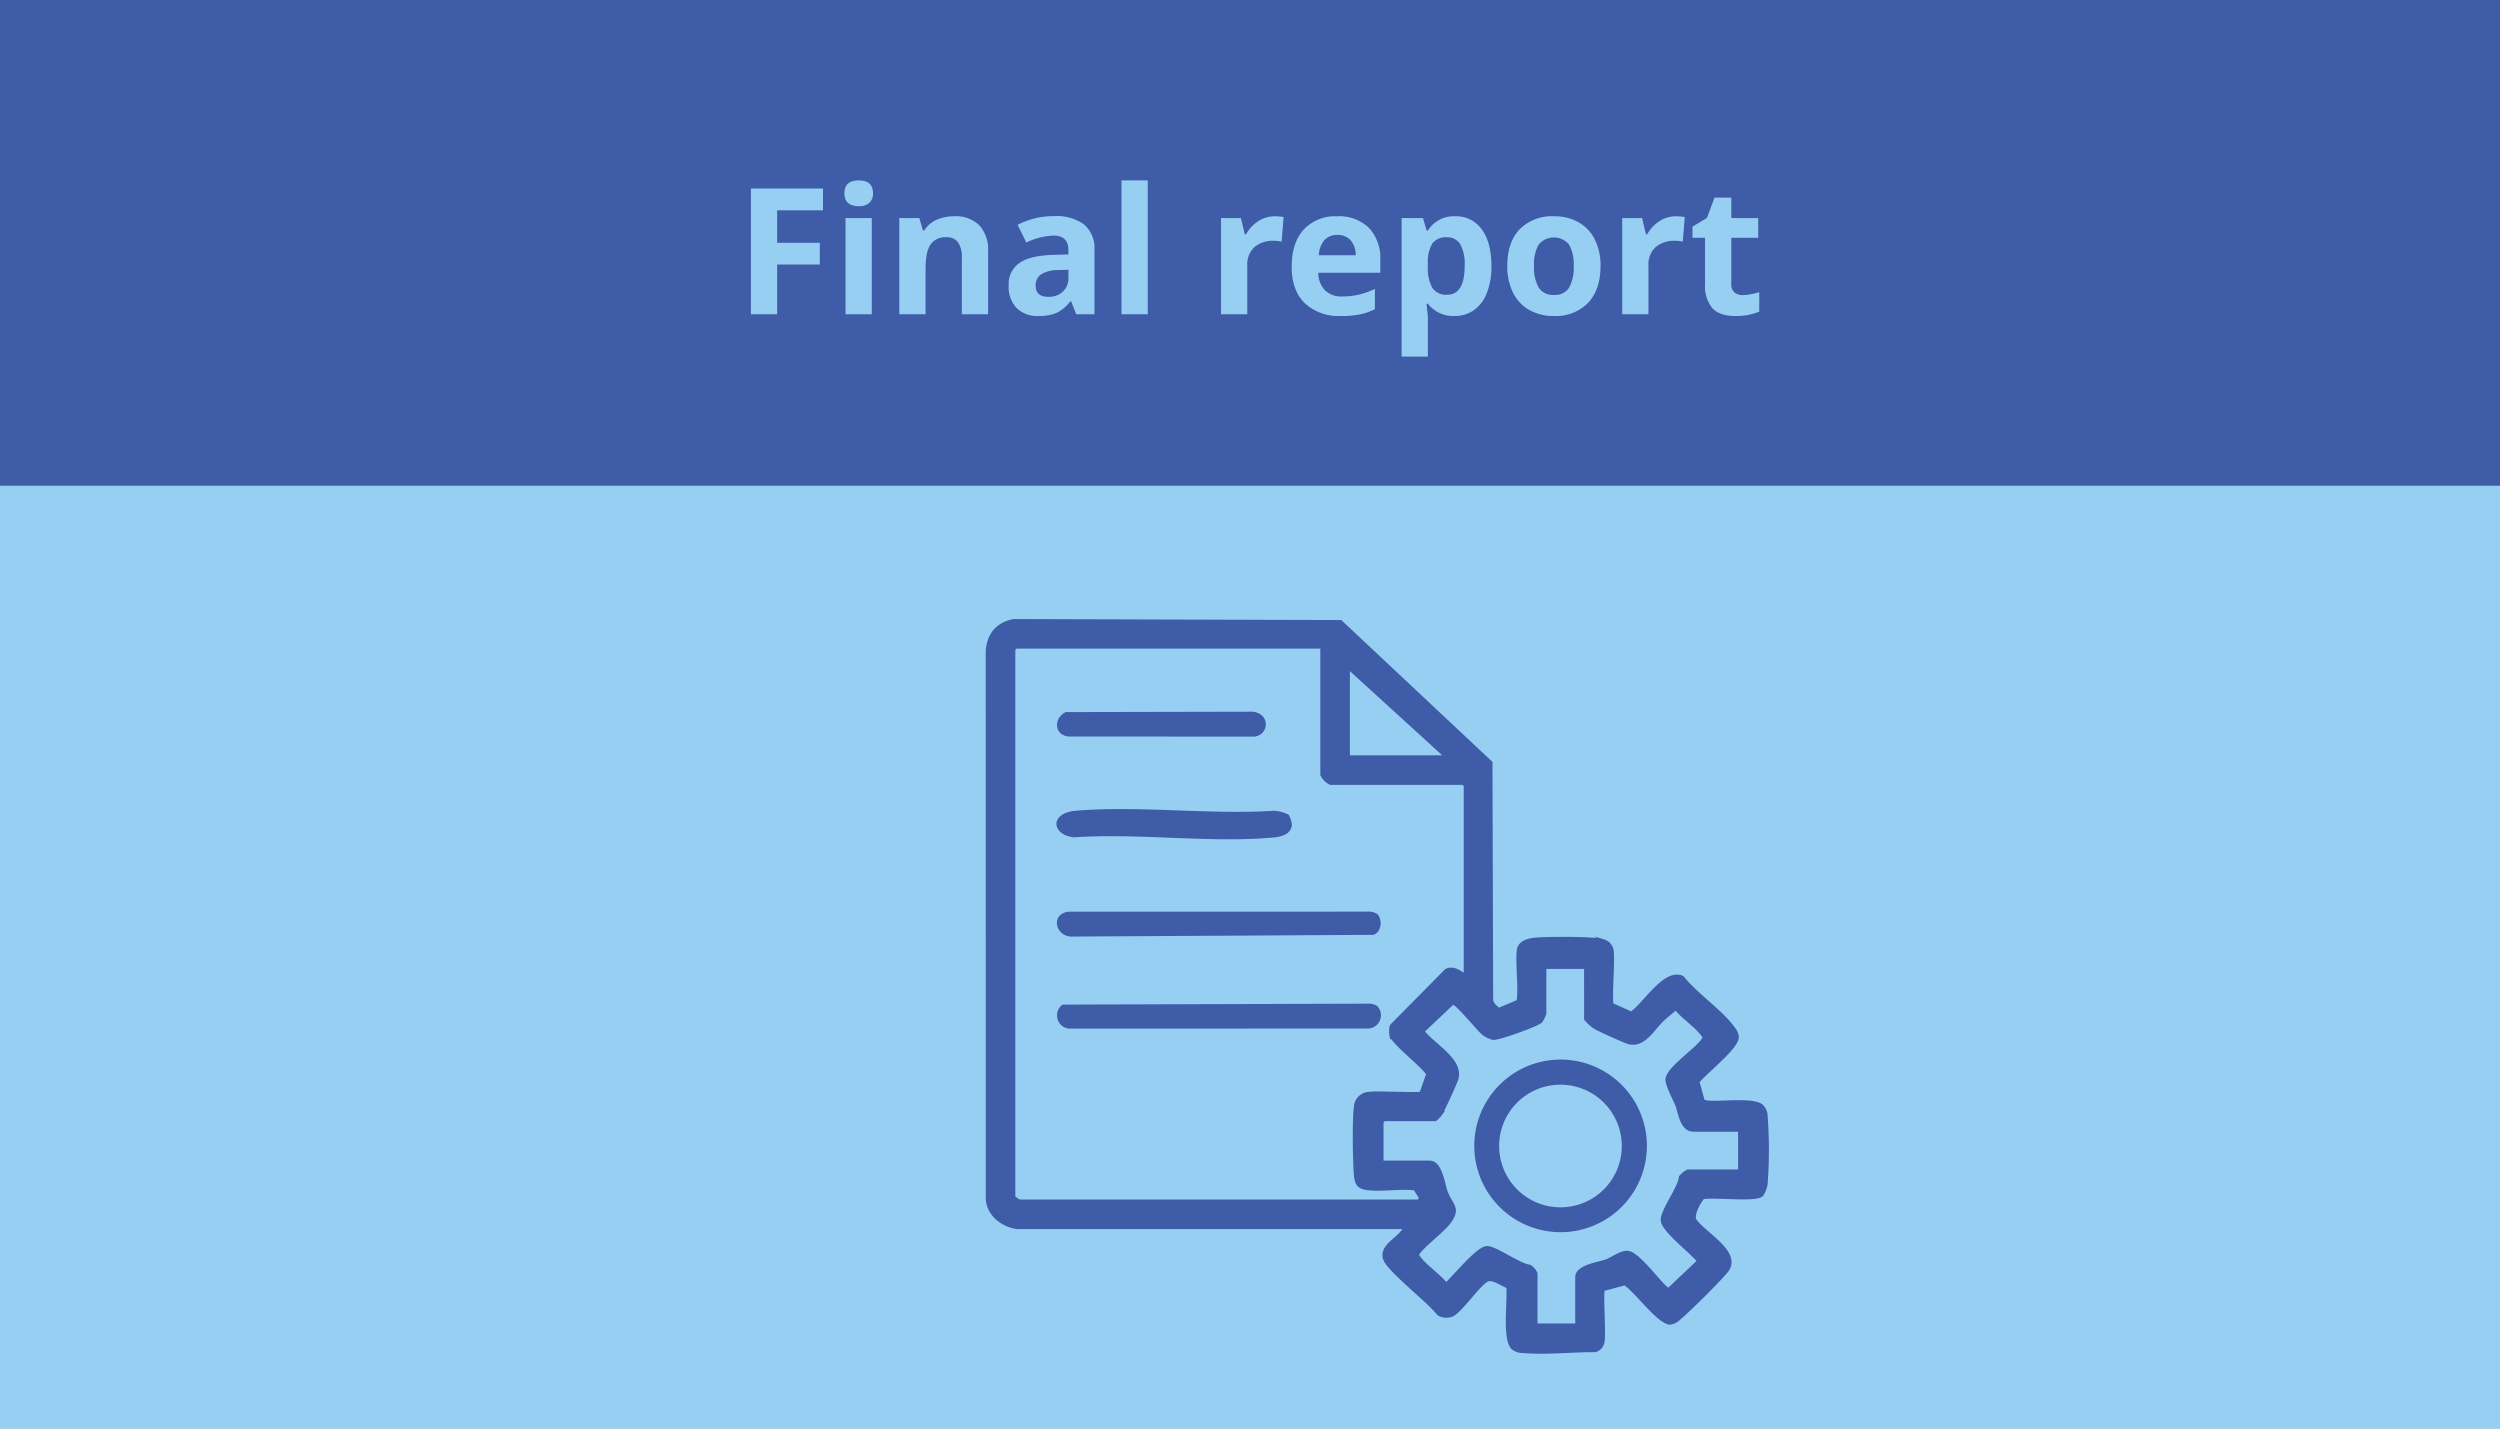<?xml version="1.0" encoding="UTF-8"?> <svg xmlns="http://www.w3.org/2000/svg" xmlns:xlink="http://www.w3.org/1999/xlink" width="525" height="300" viewBox="0 0 525 300"><rect x="0" y="0" width="525" height="300" fill="#333333" stroke="none"/><defs><clipPath id="clip-Final_report"><rect width="525" height="300"></rect></clipPath></defs><g id="Final_report" data-name="Final report" clip-path="url(#clip-Final_report)"><rect width="525" height="300" fill="#fff"></rect><rect id="Rechteck_12" data-name="Rechteck 12" width="525" height="300" fill="#97cff2"></rect><rect id="Rechteck_46" data-name="Rechteck 46" width="525" height="102" fill="#3e5ca7"></rect><path id="Pfad_1573" data-name="Pfad 1573" d="M6.649,127.609c-3-.372-5.886-2.585-6.135-5.759L.5,6.625C.8,3.279,2.569,1.141,5.9.5L74.471.711l31.447,29.508.147,49.654c0,1.052.927,1.727,1.687,2.295l4.109-1.742c.691-1.035-.2-8.912.181-10.969.3-1.6,2.182-1.945,3.507-2.068,2.272-.211,12.511-.282,14.165.36a2.439,2.439,0,0,1,1.637,1.708c.379,2.028-.458,10.794.071,11.638l4.161,1.858c2.779-1.717,7.026-9.206,10.641-7.551,2.822,3.547,8.062,7.05,10.614,10.567a3.513,3.513,0,0,1,.819,1.753c.071,2.195-6.815,7.46-8.282,9.423l1.124,4.083c.981,1.179,10.005-.61,12.291,1.091a2.836,2.836,0,0,1,.889,1.713,95.953,95.953,0,0,1,.032,14.48,5.5,5.5,0,0,1-.848,2.31c-1.242,1.167-10.1.042-12.3.529-.907.876-2.468,3.907-1.759,4.971,1.828,2.746,9.185,6.573,6.884,10.19-.84,1.321-8.748,9.15-10.2,10.243a3.1,3.1,0,0,1-1.707.919c-2.222.144-7.353-7.026-9.558-8.273l-4.679,1.264c-.417.642.219,9.056-.071,10.891a2.177,2.177,0,0,1-1.442,1.9c-4.806-.034-10.36.606-15.094.182a3.339,3.339,0,0,1-2.025-.578c-2.061-1.606-.745-10.233-1.1-12.946-1.367-.482-3.417-2.126-4.677-1.386-1.917,1.126-5.487,6.457-7.241,7.266a2.957,2.957,0,0,1-2.735-.227c-1.829-2.492-10.474-9.14-11.222-11.453-.924-2.86,3.654-4.212,4.3-6.709ZM70.771,5.711H6.277l-.558.559V121.477a5.713,5.713,0,0,0,1.3.929H91.029l.5-.862-1.307-2.052c-3.18-.391-6.875.316-9.985-.052-1.918-.227-2.259-.96-2.426-2.777-.243-2.649-.4-12.546.1-14.8a2.86,2.86,0,0,1,2.742-2.09c1.664-.233,10.481.282,10.891-.077l1.479-4.153c-1.117-1.919-7.435-6.63-7.753-8.266a4.439,4.439,0,0,1,.073-1.77L96.8,73.91c1.522-.707,2.9.57,4.081,1.3V34.885l-.558-.557H72.443a3.63,3.63,0,0,1-1.672-1.673ZM97.163,29.125,75.975,9.8V29.125Zm28.994,43.853h-8.921v9.848a8.122,8.122,0,0,1-.734,1.5c-.617.716-8.756,3.647-9.863,3.551a4.648,4.648,0,0,1-2.427-1.318c-.969-.907-5.279-6.158-6.121-6.157l-6.5,6.144c2.113,3,8.418,6.059,7.137,10.118-.24.76-2.9,6.573-3.275,7.129a6.18,6.18,0,0,1-1.081,1.149H83.6l-.558.557v8.734H93.26c2.106,0,2.664,4.408,3.248,6.043,1.088,3.045,3.028,3.409.472,6.6-1.333,1.662-5.629,4.932-6.345,6.318-.277.537-.083.546.186.937,1.278,1.859,4.328,3.832,5.784,5.742.6,0,6.478-7.513,8.606-7.7,1.621-.142,6.8,3.677,8.952,3.9a3.042,3.042,0,0,1,1.214,1.387v10.964H124.3V138.2c0-2.106,4.41-2.664,6.045-3.248,1.362-.486,3.168-1.957,4.519-1.772,2.433.333,7.45,7.818,8.58,7.82l6.5-6.145c-1.4-1.932-7.582-6.516-7.691-8.606-.1-1.947,3.565-6.654,3.818-9.024a4.229,4.229,0,0,1,1.464-1.138H158.5v-8.919h-9.851c-2.428,0-2.749-3.666-3.361-5.188-.532-1.324-2.141-4.229-2.028-5.369.228-2.31,6.58-6.345,7.642-8.4.277-.537.083-.546-.186-.937-1.275-1.855-4.323-3.836-5.784-5.734-1.067.927-2.157,1.766-3.168,2.763-1.789,1.764-3.745,5.293-6.694,4.479-.851-.235-6.007-2.585-6.942-3.093a9.579,9.579,0,0,1-1.968-1.749Z" transform="translate(207 130)" fill="#3e5ca7"></path><path id="Pfad_1574" data-name="Pfad 1574" d="M6.649,127.609c-3-.372-5.886-2.585-6.135-5.759L.5,6.625C.8,3.279,2.569,1.141,5.9.5L74.471.711l31.447,29.508.147,49.654c0,1.052.927,1.727,1.687,2.295l4.109-1.742c.691-1.035-.2-8.912.181-10.969.3-1.6,2.182-1.945,3.507-2.068,2.272-.211,12.511-.282,14.165.36a2.439,2.439,0,0,1,1.637,1.708c.379,2.028-.458,10.794.071,11.638l4.161,1.858c2.779-1.717,7.026-9.206,10.641-7.551,2.822,3.547,8.062,7.05,10.614,10.567a3.513,3.513,0,0,1,.819,1.753c.071,2.195-6.815,7.46-8.282,9.423l1.124,4.083c.981,1.179,10.005-.61,12.291,1.091a2.836,2.836,0,0,1,.889,1.713,95.953,95.953,0,0,1,.032,14.48,5.5,5.5,0,0,1-.848,2.31c-1.242,1.167-10.1.042-12.3.529-.907.876-2.468,3.907-1.759,4.971,1.828,2.746,9.185,6.573,6.884,10.19-.84,1.321-8.748,9.15-10.2,10.243a3.1,3.1,0,0,1-1.707.919c-2.222.144-7.353-7.026-9.558-8.273l-4.679,1.264c-.417.642.219,9.056-.071,10.891a2.177,2.177,0,0,1-1.442,1.9c-4.806-.034-10.36.606-15.094.182a3.339,3.339,0,0,1-2.025-.578c-2.061-1.606-.745-10.233-1.1-12.946-1.367-.482-3.417-2.126-4.677-1.386-1.917,1.126-5.487,6.457-7.241,7.266a2.957,2.957,0,0,1-2.735-.227c-1.829-2.492-10.474-9.14-11.222-11.453-.924-2.86,3.654-4.212,4.3-6.709ZM70.771,5.711H6.277l-.558.559V121.477a5.713,5.713,0,0,0,1.3.929H91.029l.5-.862-1.307-2.052c-3.18-.391-6.875.316-9.985-.052-1.918-.227-2.259-.96-2.426-2.777-.243-2.649-.4-12.546.1-14.8a2.86,2.86,0,0,1,2.742-2.09c1.664-.233,10.481.282,10.891-.077l1.479-4.153c-1.117-1.919-7.435-6.63-7.753-8.266a4.439,4.439,0,0,1,.073-1.77L96.8,73.91c1.522-.707,2.9.57,4.081,1.3V34.885l-.558-.557H72.443a3.63,3.63,0,0,1-1.672-1.673ZM97.163,29.125,75.975,9.8V29.125Zm28.994,43.853h-8.921v9.848a8.122,8.122,0,0,1-.734,1.5c-.617.716-8.756,3.647-9.863,3.551a4.648,4.648,0,0,1-2.427-1.318c-.969-.907-5.279-6.158-6.121-6.157l-6.5,6.144c2.113,3,8.418,6.059,7.137,10.118-.24.76-2.9,6.573-3.275,7.129a6.18,6.18,0,0,1-1.081,1.149H83.6l-.558.557v8.734H93.26c2.106,0,2.664,4.408,3.248,6.043,1.088,3.045,3.028,3.409.472,6.6-1.333,1.662-5.629,4.932-6.345,6.318-.277.537-.083.546.186.937,1.278,1.859,4.328,3.832,5.784,5.742.6,0,6.478-7.513,8.606-7.7,1.621-.142,6.8,3.677,8.952,3.9a3.042,3.042,0,0,1,1.214,1.387v10.964H124.3V138.2c0-2.106,4.41-2.664,6.045-3.248,1.362-.486,3.168-1.957,4.519-1.772,2.433.333,7.45,7.818,8.58,7.82l6.5-6.145c-1.4-1.932-7.582-6.516-7.691-8.606-.1-1.947,3.565-6.654,3.818-9.024a4.229,4.229,0,0,1,1.464-1.138H158.5v-8.919h-9.851c-2.428,0-2.749-3.666-3.361-5.188-.532-1.324-2.141-4.229-2.028-5.369.228-2.31,6.58-6.345,7.642-8.4.277-.537.083-.546-.186-.937-1.275-1.855-4.323-3.836-5.784-5.734-1.067.927-2.157,1.766-3.168,2.763-1.789,1.764-3.745,5.293-6.694,4.479-.851-.235-6.007-2.585-6.942-3.093a9.579,9.579,0,0,1-1.968-1.749Z" transform="translate(207 130)" fill="none" stroke="#3e5ca7" stroke-miterlimit="10" stroke-width="1"></path><path id="Pfad_1575" data-name="Pfad 1575" d="M138.849,110.63a18.126,18.126,0,1,1-18.126-18.121,18.123,18.123,0,0,1,18.126,18.121m-5.274.034A12.878,12.878,0,1,0,120.7,123.539a12.876,12.876,0,0,0,12.878-12.875" transform="translate(207 130)" fill="#3e5ca7"></path><path id="Pfad_1576" data-name="Pfad 1576" d="M82.2,81.252a2.791,2.791,0,0,1-1.942,4.742l-62.849.012a2.8,2.8,0,0,1-1.282-5.038l64.139-.2a3.276,3.276,0,0,1,1.934.484" transform="translate(207 130)" fill="#3e5ca7"></path><path id="Pfad_1577" data-name="Pfad 1577" d="M82.2,61.926c1.191,1.128.944,3.86-.806,4.391l-62.864.358c-3.875.379-5.135-4.757-1.107-5.224l62.843-.009a3.289,3.289,0,0,1,1.934.484" transform="translate(207 130)" fill="#3e5ca7"></path><path id="Pfad_1578" data-name="Pfad 1578" d="M63.62,41.1a5.565,5.565,0,0,1,.667,1.959c0,2.026-2.064,2.646-3.725,2.8-13.3,1.24-28.513-.958-42.02-.013-4.791-.531-5.161-5.121.36-5.589,13.315-1.127,28.181.882,41.661,0a7.579,7.579,0,0,1,3.057.844" transform="translate(207 130)" fill="#3e5ca7"></path><path id="Pfad_1579" data-name="Pfad 1579" d="M16.761,19.539,56.1,19.454c3.731.431,3.411,4.836.383,5.23l-39.057-.012c-3.074-.256-3.233-3.856-.66-5.133" transform="translate(207 130)" fill="#3e5ca7"></path><rect id="Rechteck_37" data-name="Rechteck 37" width="164.469" height="154.288" transform="translate(207 130)" fill="none"></rect><path id="Pfad_1593" data-name="Pfad 1593" d="M163.2,40h-5.51V13.587h15.14v4.589H163.2v6.811h8.961v4.571H163.2Zm14.128-25.419q0-2.692,3-2.692t3,2.692a2.624,2.624,0,0,1-.75,2,3.151,3.151,0,0,1-2.249.714Q177.326,17.291,177.326,14.581ZM183.071,40h-5.51V19.8h5.51ZM207.5,40h-5.51V28.2a5.667,5.667,0,0,0-.777-3.279,2.826,2.826,0,0,0-2.475-1.093,3.721,3.721,0,0,0-3.342,1.545q-1.03,1.545-1.03,5.122V40h-5.51V19.8h4.209l.741,2.583h.307a5.823,5.823,0,0,1,2.538-2.213,8.643,8.643,0,0,1,3.677-.75,7.064,7.064,0,0,1,5.348,1.906,7.649,7.649,0,0,1,1.825,5.5ZM226,40l-1.066-2.746h-.145a8.138,8.138,0,0,1-2.864,2.43,9.254,9.254,0,0,1-3.839.677A6.208,6.208,0,0,1,213.5,38.7a6.383,6.383,0,0,1-1.671-4.733,5.33,5.33,0,0,1,2.249-4.742q2.249-1.527,6.784-1.689l3.5-.108v-.885q0-3.071-3.144-3.071a14.325,14.325,0,0,0-5.691,1.463l-1.825-3.722a16.42,16.42,0,0,1,7.732-1.825,9.632,9.632,0,0,1,6.233,1.771,6.543,6.543,0,0,1,2.168,5.384V40Zm-1.626-9.358-2.132.072a6.827,6.827,0,0,0-3.577.867A2.724,2.724,0,0,0,217.488,34q0,2.331,2.674,2.331a4.235,4.235,0,0,0,3.062-1.1,3.871,3.871,0,0,0,1.147-2.927ZM241.028,40h-5.51V11.889h5.51Zm26.666-20.578a8.886,8.886,0,0,1,1.861.163l-.416,5.167a6.312,6.312,0,0,0-1.626-.181,5.843,5.843,0,0,0-4.11,1.355,4.9,4.9,0,0,0-1.472,3.794V40h-5.51V19.8h4.173l.813,3.4h.271a7.593,7.593,0,0,1,2.538-2.737A6.259,6.259,0,0,1,267.694,19.422Zm13.152,3.92a3.5,3.5,0,0,0-2.746,1.111,5.142,5.142,0,0,0-1.138,3.153h7.732a4.593,4.593,0,0,0-1.066-3.153A3.609,3.609,0,0,0,280.846,23.343Zm.777,17.019A10.425,10.425,0,0,1,274,37.669q-2.746-2.692-2.746-7.624,0-5.077,2.538-7.85a9.038,9.038,0,0,1,7.019-2.773,8.9,8.9,0,0,1,6.667,2.439,9.227,9.227,0,0,1,2.385,6.739v2.674H276.836a5.3,5.3,0,0,0,1.391,3.667,4.895,4.895,0,0,0,3.649,1.319,15.15,15.15,0,0,0,3.451-.379,17.266,17.266,0,0,0,3.4-1.21v4.264a12.938,12.938,0,0,1-3.089,1.075A19.479,19.479,0,0,1,281.623,40.361Zm23.812,0a6.7,6.7,0,0,1-5.583-2.583h-.289q.289,2.529.289,2.927v8.184h-5.51V19.8h4.48l.777,2.62h.253a6.374,6.374,0,0,1,5.727-3,6.554,6.554,0,0,1,5.6,2.764q2.023,2.764,2.023,7.678a15.161,15.161,0,0,1-.948,5.619,7.881,7.881,0,0,1-2.7,3.631A6.921,6.921,0,0,1,305.435,40.361Zm-1.626-16.531a3.479,3.479,0,0,0-2.981,1.256,7.209,7.209,0,0,0-.976,4.146v.6a8.509,8.509,0,0,0,.967,4.661,3.45,3.45,0,0,0,3.062,1.409q3.7,0,3.7-6.106a8.72,8.72,0,0,0-.912-4.471A3.114,3.114,0,0,0,303.809,23.831Zm18.337,6.034a8.478,8.478,0,0,0,.985,4.535,3.521,3.521,0,0,0,3.207,1.536,3.465,3.465,0,0,0,3.171-1.527,8.6,8.6,0,0,0,.967-4.544,8.343,8.343,0,0,0-.976-4.5,4.148,4.148,0,0,0-6.377-.009A8.336,8.336,0,0,0,322.146,29.865Zm13.965,0q0,4.932-2.6,7.714a9.433,9.433,0,0,1-7.245,2.782,10.134,10.134,0,0,1-5.131-1.274,8.475,8.475,0,0,1-3.415-3.658,12.293,12.293,0,0,1-1.192-5.564q0-4.95,2.583-7.7a9.487,9.487,0,0,1,7.263-2.746,10.192,10.192,0,0,1,5.131,1.265,8.441,8.441,0,0,1,3.415,3.631A12.18,12.18,0,0,1,336.112,29.865Zm15.826-10.442a8.886,8.886,0,0,1,1.861.163l-.416,5.167a6.312,6.312,0,0,0-1.626-.181,5.843,5.843,0,0,0-4.11,1.355,4.9,4.9,0,0,0-1.472,3.794V40h-5.51V19.8h4.173l.813,3.4h.271a7.593,7.593,0,0,1,2.538-2.737A6.259,6.259,0,0,1,351.938,19.422Zm14.038,16.549a11.945,11.945,0,0,0,3.469-.632v4.1a12.368,12.368,0,0,1-5.059.921q-3.306,0-4.815-1.671a7.274,7.274,0,0,1-1.509-5.013V23.939h-2.638V21.608l3.035-1.843,1.59-4.264h3.523v4.3h5.655v4.137h-5.655v9.738a2.151,2.151,0,0,0,.659,1.734A2.6,2.6,0,0,0,365.975,35.971Z" transform="translate(0 26)" fill="#97cff2"></path></g></svg> 